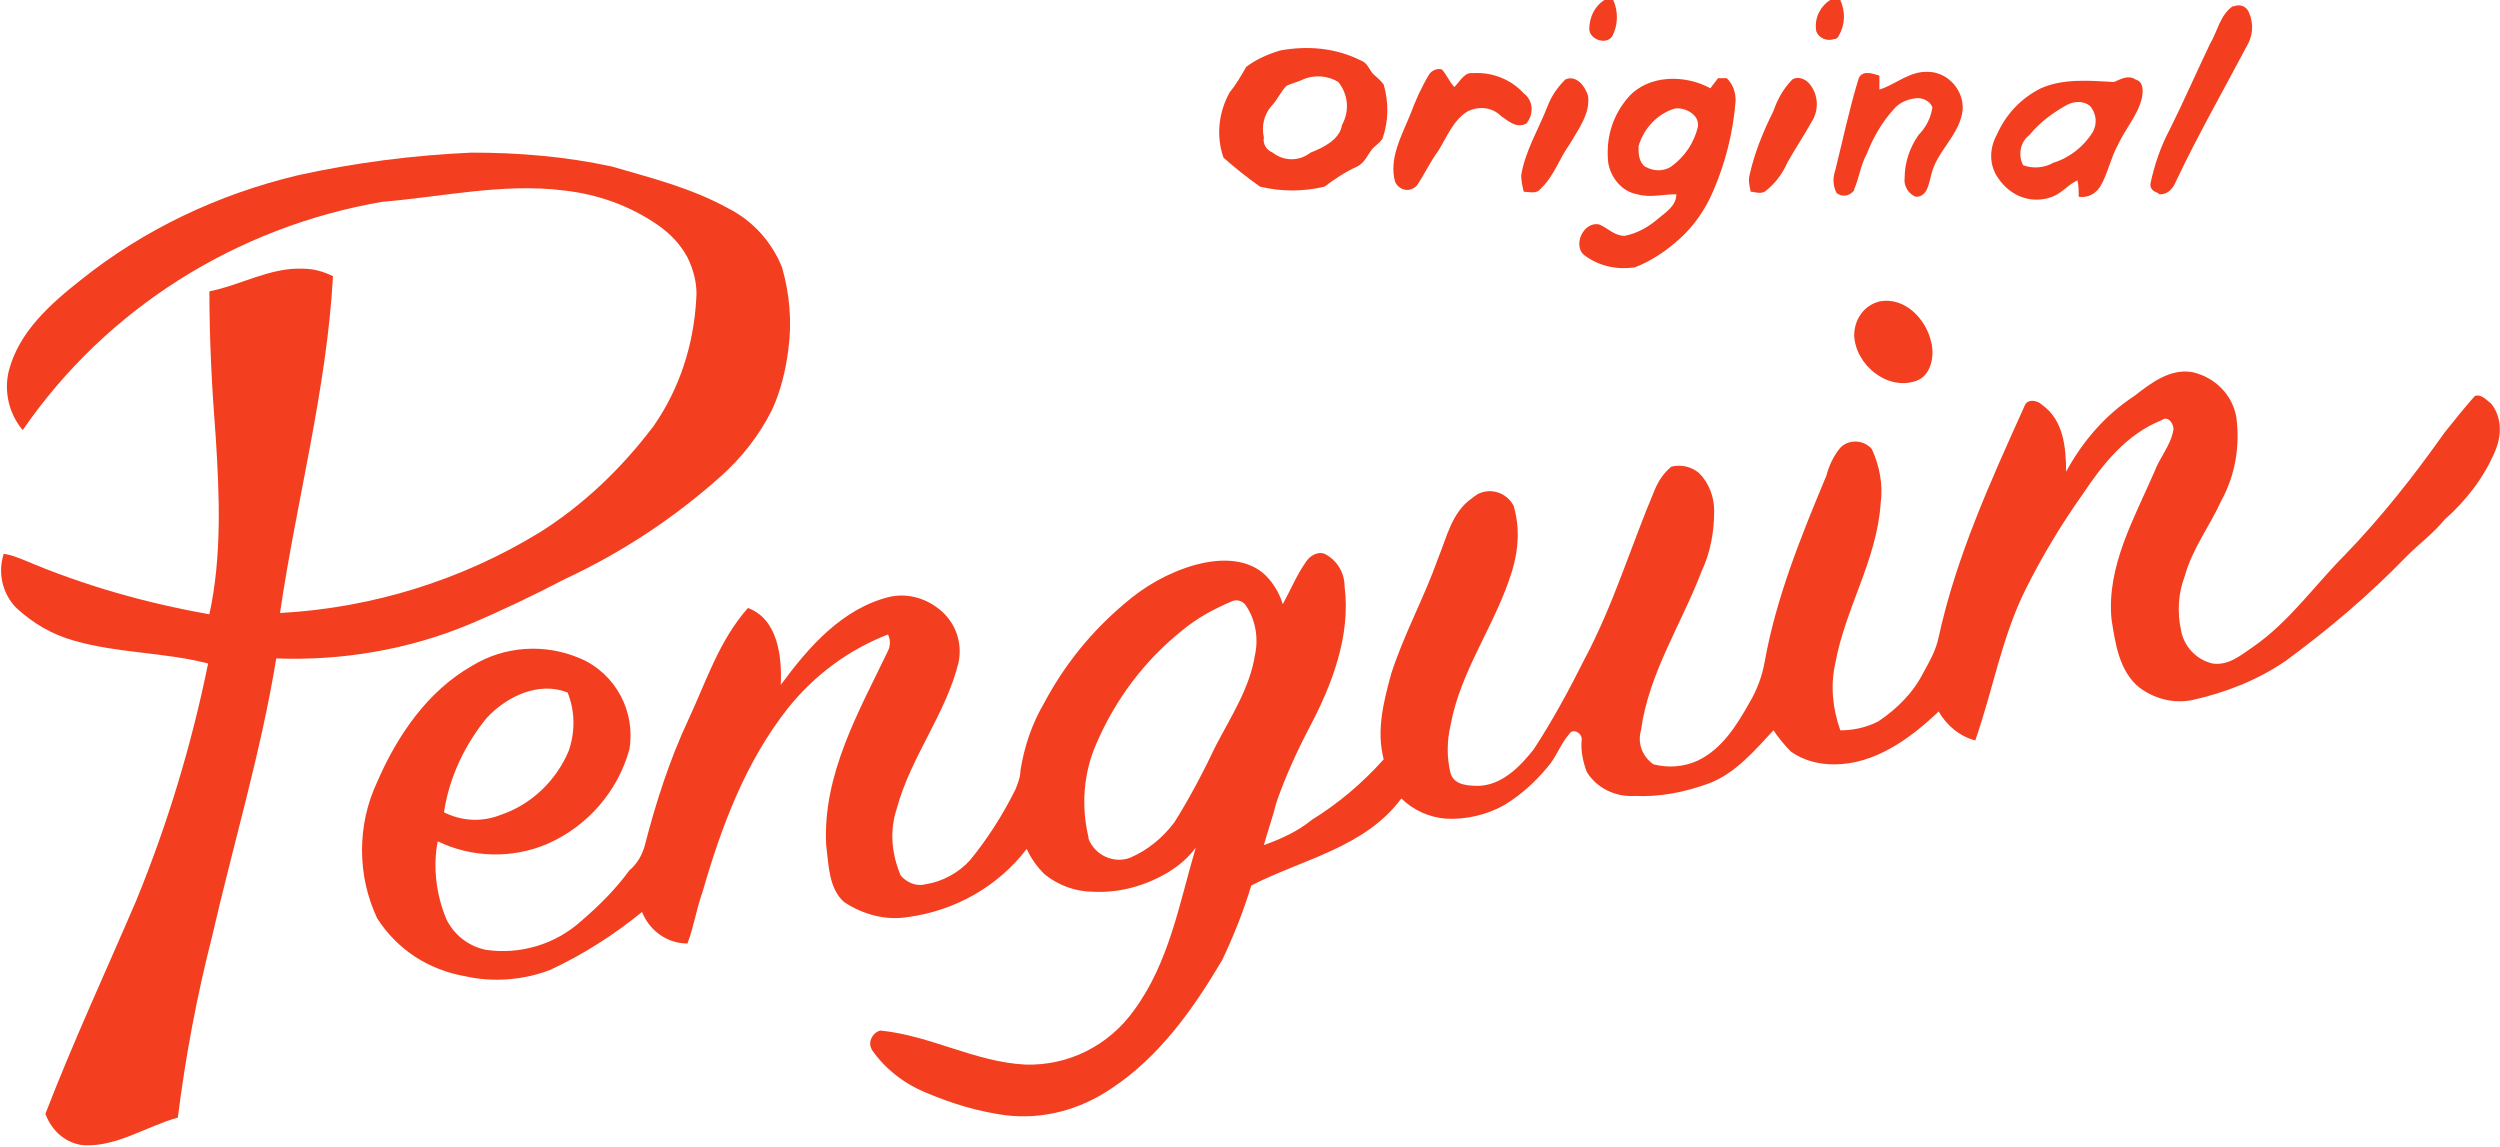 <?xml version="1.0" encoding="UTF-8"?>
<!-- Generator: Adobe Illustrator 28.3.0, SVG Export Plug-In . SVG Version: 6.00 Build 0)  -->
<svg xmlns="http://www.w3.org/2000/svg" xmlns:xlink="http://www.w3.org/1999/xlink" version="1.1" id="Raggruppa_254" x="0px" y="0px" viewBox="0 0 198.2 90.9" style="enable-background:new 0 0 198.2 90.9;" xml:space="preserve">
<style type="text/css">
	.st0{fill:#F33E1F;}
</style>
<g>
	<g id="Raggruppa_253">
		<path id="Tracciato_112" class="st0" d="M127.8,2.9c0.5-0.9,0.5-2,0.1-2.9h-0.7c-0.8,0.5-1.2,1.4-1.2,2.3    C126,3.1,127.3,3.6,127.8,2.9"></path>
		<path id="Tracciato_113" class="st0" d="M145.8,2.8c0.5-0.9,0.5-1.9,0.1-2.8h-0.8c-0.8,0.5-1.3,1.5-1.1,2.5    c0.2,0.5,0.8,0.8,1.4,0.6C145.6,3.1,145.7,3,145.8,2.8"></path>
		<path id="Tracciato_114" class="st0" d="M171.3,15.4c0.6,0,1-0.5,1.2-1c1.7-3.6,3.7-7.1,5.6-10.7c0.5-0.8,0.6-1.8,0.2-2.7    c-0.2-0.5-0.7-0.7-1.2-0.5c0,0-0.1,0-0.1,0c-1,0.7-1.2,2-1.8,3c-1.1,2.3-2.1,4.6-3.2,6.8c-0.7,1.3-1.2,2.8-1.5,4.2    c-0.1,0.4,0.2,0.7,0.6,0.8C171.1,15.4,171.2,15.4,171.3,15.4"></path>
		<path id="Tracciato_115" class="st0" d="M99.9,14.8c1.7,0.4,3.4,0.4,5.1,0c0.8-0.6,1.7-1.2,2.6-1.6c0.6-0.3,0.8-0.9,1.2-1.4    c0.3-0.3,0.6-0.5,0.8-0.8c0.5-1.4,0.5-2.9,0.1-4.3c-0.3-0.4-0.6-0.6-0.9-0.9c-0.3-0.4-0.4-0.8-0.9-1c-2-1-4.2-1.2-6.4-0.8    c-1,0.3-1.9,0.7-2.7,1.3c-0.4,0.7-0.8,1.4-1.3,2c-0.9,1.6-1.1,3.5-0.5,5.2C97.9,13.3,98.9,14.1,99.9,14.8 M100.8,8.4    c0.5-0.5,0.7-1.1,1.2-1.6c0.4-0.2,0.9-0.3,1.3-0.5c0.9-0.4,2-0.3,2.8,0.2c0.8,1,0.9,2.3,0.3,3.4c-0.2,1.2-1.5,1.8-2.5,2.2    c-0.9,0.7-2.1,0.7-3,0c-0.5-0.2-0.8-0.7-0.7-1.2C100,10,100.2,9.1,100.8,8.4"></path>
		<path id="Tracciato_116" class="st0" d="M112.4,14.6c0.6-0.9,1-1.8,1.6-2.6c0.7-1.1,1.2-2.5,2.4-3.2c0.9-0.4,1.9-0.3,2.6,0.4    c0.6,0.4,1.2,1,2,0.6c0.6-0.7,0.6-1.8-0.2-2.4c0,0,0,0,0,0c-1-1.1-2.5-1.7-4-1.6c-0.7-0.1-1,0.6-1.5,1.1c-0.4-0.4-0.6-1-1-1.4    c-0.4-0.1-0.8,0.1-1,0.4c-0.6,1-1.1,2.1-1.5,3.2c-0.7,1.7-1.7,3.5-1.2,5.3c0.2,0.5,0.8,0.8,1.3,0.6    C112.1,14.9,112.3,14.8,112.4,14.6"></path>
		<path id="Tracciato_117" class="st0" d="M145.6,15.3c0.4,0.3,0.9,0.3,1.3-0.1c0.1-0.1,0.1-0.1,0.1-0.2c0.4-0.9,0.5-1.9,1-2.8    c0.5-1.3,1.2-2.5,2.1-3.5c0.4-0.5,1-0.8,1.7-0.9c0.6-0.1,1.2,0.2,1.4,0.7c-0.1,0.8-0.5,1.6-1.1,2.2c-0.7,1-1.1,2.2-1.1,3.4    c-0.1,0.6,0.3,1.3,0.9,1.5c0.9,0,1-1,1.2-1.7c0.4-1.9,2.3-3.2,2.5-5.2c0.1-1.5-1.1-2.9-2.6-3c0,0-0.1,0-0.1,0    c-1.5-0.1-2.6,1-3.9,1.4c0-0.4,0-0.7,0-1.1c-0.6-0.2-1.5-0.5-1.7,0.4c-0.7,2.3-1.2,4.7-1.8,7.1C145.3,14.1,145.3,14.7,145.6,15.3"></path>
		<path id="Tracciato_118" class="st0" d="M120.8,15.2c0.4,0,1,0.2,1.3-0.2c1.1-1,1.5-2.4,2.3-3.5c0.7-1.2,1.7-2.5,1.5-3.9    c-0.2-0.7-0.9-1.7-1.8-1.3c-0.6,0.6-1.1,1.3-1.4,2.1c-0.7,1.8-1.8,3.6-2.1,5.5C120.6,14.3,120.7,14.8,120.8,15.2"></path>
		<path id="Tracciato_119" class="st0" d="M139.9,15.2c0.8-0.6,1.4-1.4,1.8-2.3c0.6-1.1,1.3-2.1,1.9-3.2c0.6-0.9,0.6-2.1-0.1-3    c-0.3-0.4-0.9-0.7-1.4-0.4c-0.7,0.7-1.2,1.6-1.5,2.5c-0.8,1.6-1.5,3.3-1.9,5.1c-0.1,0.4,0,0.9,0.1,1.3    C139.1,15.2,139.5,15.4,139.9,15.2"></path>
		<path id="Tracciato_120" class="st0" d="M162.7,15.6c0.8-0.3,1.3-1,2-1.3c0.1,0.4,0.1,0.9,0.1,1.3c0.7,0.1,1.3-0.2,1.7-0.8    c0.6-1,0.8-2.2,1.4-3.3c0.6-1.3,1.6-2.4,1.9-3.7c0.1-0.5,0.2-1.3-0.5-1.5c-0.6-0.4-1.2,0-1.7,0.2c-1.9-0.1-4-0.3-5.8,0.5    c-1.6,0.8-2.8,2.1-3.5,3.7c-0.6,1.1-0.6,2.4,0.1,3.4C159.4,15.6,161.1,16.2,162.7,15.6 M160.9,10.7c0.8-1,1.9-1.8,3-2.4    c0.6-0.3,1.3-0.3,1.8,0.1c0.5,0.6,0.6,1.4,0.2,2.1c-0.7,1.1-1.8,2-3.1,2.4c-0.7,0.4-1.6,0.5-2.4,0.2    C160,12.4,160.1,11.3,160.9,10.7"></path>
		<path id="Tracciato_121" class="st0" d="M127.5,12.9c0.2,1.2,1.1,2.3,2.3,2.5c1,0.3,2,0,3.1,0c0,0.9-0.8,1.4-1.4,1.9    c-0.8,0.7-1.7,1.2-2.7,1.4c-0.8,0-1.3-0.6-2-0.9c-1.3-0.3-2.2,1.8-1.1,2.5c1.1,0.8,2.5,1.1,3.9,0.9c1.3-0.5,2.5-1.3,3.6-2.3    c1.1-1,2-2.3,2.6-3.7c1-2.3,1.6-4.7,1.8-7.2c0-0.7-0.2-1.3-0.7-1.8l-0.7,0c-0.2,0.3-0.4,0.5-0.6,0.8c-2-1.1-4.9-1.1-6.5,0.7    C127.8,9.2,127.3,11,127.5,12.9 M129.9,11.6c0.4-1.4,1.5-2.6,2.9-3c0.8-0.1,2,0.5,1.8,1.5c-0.3,1.2-1,2.3-2.1,3.1    c-0.6,0.4-1.4,0.4-2.1,0C129.9,12.8,129.9,12.1,129.9,11.6"></path>
		<path id="Tracciato_122" class="st0" d="M44.8,45.9c4.5-2.1,8.6-4.8,12.3-8.1c1.7-1.5,3.1-3.3,4.1-5.3c0.7-1.5,1.1-3.2,1.3-4.8    c0.3-2.2,0.1-4.4-0.5-6.5c-0.8-2-2.3-3.7-4.3-4.7c-2.9-1.6-6.1-2.4-9.2-3.3c-3.7-0.8-7.4-1.1-11.1-1.1c-4.6,0.2-9.3,0.8-13.8,1.8    c-6.3,1.5-12.2,4.3-17.2,8.3c-2.4,1.9-4.9,4.1-5.7,7.2c-0.4,1.6,0,3.4,1.1,4.7C8.4,24.5,18.7,18,30.3,16c4.8-0.4,9.6-1.5,14.4-0.9    c2.7,0.3,5.2,1.2,7.4,2.7c1,0.7,1.8,1.5,2.4,2.6c0.5,1,0.8,2.2,0.7,3.3c-0.2,3.6-1.3,7.1-3.4,10.1c-2.5,3.3-5.5,6.2-9,8.4    c-6.2,3.8-13.3,6-20.6,6.4c1.3-8.9,3.7-17.7,4.2-26.7c-0.8-0.4-1.6-0.6-2.4-0.6c-2.6-0.1-4.9,1.3-7.4,1.8c0,3.8,0.2,7.7,0.5,11.5    c0.3,4.7,0.5,9.5-0.5,14.1c-5.1-0.9-10-2.3-14.7-4.3c-0.5-0.2-1-0.4-1.6-0.5c-0.5,1.5-0.1,3.2,1,4.3c1.3,1.2,2.8,2.1,4.6,2.6    c3.5,1,7.1,0.9,10.6,1.8c-1.3,6.4-3.2,12.7-5.7,18.8C8.4,77,5.8,82.6,3.6,88.3c0.5,1.4,1.7,2.4,3.1,2.5c2.6,0.1,4.9-1.5,7.4-2.2    c0.6-4.8,1.5-9.6,2.7-14.3c1.7-7.4,3.9-14.7,5.1-22.1c5.2,0.2,10.5-0.7,15.3-2.7C39.8,48.4,42.3,47.2,44.8,45.9"></path>
		<path id="Tracciato_123" class="st0" d="M149,23.9c-1.2,0.3-2,1.4-2,2.7c0.1,2.3,2.6,4.4,4.9,3.6c1.2-0.4,1.5-2,1.2-3.1    C152.7,25.3,151,23.5,149,23.9"></path>
		<path id="Tracciato_124" class="st0" d="M197.5,32c-0.4-0.3-0.8-0.8-1.3-0.6c-0.8,0.9-1.6,1.9-2.4,2.9c-2.4,3.4-5,6.7-7.9,9.7    c-2.4,2.4-4.4,5.3-7.3,7.3c-0.9,0.6-1.9,1.5-3.2,1.3c-1.3-0.3-2.3-1.4-2.5-2.7c-0.3-1.4-0.2-2.9,0.3-4.2c0.6-2.2,2-4,2.9-6    c1.1-2,1.5-4.3,1.2-6.6c-0.3-1.8-1.7-3.2-3.5-3.6c-1.8-0.3-3.3,0.9-4.6,1.9c-2.3,1.5-4.1,3.6-5.4,6c0-1.9-0.2-4.1-1.9-5.3    c-0.4-0.4-1.2-0.5-1.4,0.1c-2.7,6-5.4,11.9-6.8,18.3c-0.2,1-0.7,1.9-1.2,2.8c-0.8,1.6-2.1,2.9-3.6,3.9c-1,0.5-2,0.7-3,0.7    c-0.6-1.7-0.8-3.5-0.4-5.3c0.8-4.4,3.3-8.2,3.6-12.7c0.2-1.5-0.1-3-0.7-4.3c-0.6-0.7-1.7-0.8-2.4-0.2c0,0-0.1,0.1-0.1,0.1    c-0.5,0.6-0.9,1.4-1.1,2.2c-2,4.8-4,9.7-4.9,14.8c-0.2,1.1-0.6,2.2-1.2,3.2c-1,1.8-2.2,3.7-4.1,4.6c-1.1,0.5-2.3,0.6-3.5,0.3    c-0.9-0.6-1.3-1.7-1-2.7c0.6-4.5,3.2-8.4,4.8-12.6c0.7-1.5,1-3.1,1-4.8c0-1.1-0.4-2.2-1.2-3c-0.6-0.5-1.4-0.7-2.2-0.5    c-0.6,0.5-1,1.1-1.3,1.8c-1.9,4.5-3.3,9.2-5.6,13.5c-1.2,2.4-2.5,4.8-4,7.1c-1.1,1.4-2.5,2.8-4.3,2.9c-0.8,0-2,0-2.3-1    c-0.3-1.2-0.3-2.5,0-3.8c0.8-4.4,3.6-8,4.9-12.3c0.5-1.7,0.6-3.4,0.1-5.1c-0.5-1-1.8-1.5-2.9-0.9c-0.1,0.1-0.3,0.2-0.4,0.3    c-1.6,1.1-2,3.1-2.7,4.8c-1.1,3.1-2.7,6-3.7,9.1c-0.6,2.2-1.2,4.5-0.6,6.8c-1.7,1.9-3.6,3.5-5.7,4.8c-1.1,0.9-2.4,1.5-3.8,2    c0.3-1.1,0.7-2.2,1-3.4c0.7-2,1.6-4,2.6-5.9c1.8-3.4,3.3-7.3,2.8-11.2c0-1.1-0.6-2.1-1.6-2.6c-0.6-0.2-1.2,0.2-1.5,0.7    c-0.7,1-1.2,2.2-1.8,3.3c-0.3-1-0.9-1.9-1.6-2.5c-1.5-1.2-3.6-1.1-5.4-0.6c-2.1,0.6-4,1.7-5.6,3.1c-2.6,2.2-4.7,4.8-6.3,7.8    c-1,1.7-1.6,3.5-1.9,5.4c0,0.5-0.2,1-0.4,1.5c-1,2-2.2,3.9-3.6,5.6c-0.9,1-2.2,1.7-3.5,1.9c-0.7,0.2-1.5-0.1-2-0.7    c-0.7-1.7-0.9-3.5-0.3-5.3c1.1-4.1,3.9-7.5,4.9-11.6c0.3-1.5-0.2-3-1.3-4c-1.1-1-2.6-1.5-4.1-1.2c-3.8,0.9-6.5,4-8.7,7    c0.1-2.2-0.2-5.2-2.6-6.1C57,50.8,56,54,54.6,57c-1.5,3.2-2.6,6.6-3.5,10.1c-0.2,0.7-0.6,1.4-1.2,1.9c-1.1,1.5-2.4,2.8-3.8,4    c-2.1,1.9-4.9,2.7-7.6,2.3c-1.4-0.3-2.5-1.2-3.1-2.4c-0.8-1.9-1.1-4.1-0.7-6.2c2.7,1.3,5.9,1.4,8.7,0.2c3.2-1.4,5.6-4.2,6.5-7.5    c0.5-3-1.1-6-3.9-7.2c-2.8-1.2-6-1-8.6,0.6c-3.5,2-5.9,5.5-7.5,9.2c-1.6,3.4-1.6,7.4,0,10.8c1.6,2.5,4.1,4.1,7,4.6    c2.2,0.5,4.6,0.3,6.7-0.5c2.6-1.2,5.1-2.8,7.3-4.6c0.6,1.5,2,2.5,3.6,2.5c0.5-1.3,0.7-2.7,1.2-4.1c1.5-5.2,3.4-10.3,6.8-14.6    c2.1-2.6,4.8-4.6,7.9-5.8c0.2,0.4,0.2,0.9,0,1.3c-2.3,4.8-5.2,9.8-4.9,15.4c0.2,1.6,0.2,3.4,1.4,4.5c1.5,1,3.3,1.5,5.1,1.2    c3.7-0.5,7.1-2.4,9.4-5.4c0.3,0.7,0.8,1.4,1.4,2c1.1,0.9,2.5,1.4,3.9,1.4c2.1,0.1,4.2-0.5,6-1.6c0.8-0.5,1.5-1.1,2.1-1.9    c-1.3,4.4-2.1,9.1-4.9,12.9c-2,2.8-5.2,4.4-8.6,4.3c-4-0.2-7.5-2.3-11.5-2.7c-0.5,0.1-0.9,0.7-0.8,1.2c0,0.1,0.1,0.2,0.1,0.3    c1.1,1.6,2.7,2.8,4.5,3.5c1.9,0.8,3.9,1.4,6,1.7c3,0.4,6-0.4,8.5-2.1c3.8-2.5,6.5-6.3,8.8-10.2c0.9-1.9,1.7-3.9,2.3-5.9    c4.1-2.1,9-3,11.9-6.9c0.9,0.9,2.2,1.5,3.5,1.6c1.6,0.1,3.3-0.3,4.7-1.1c1.3-0.8,2.4-1.8,3.4-3c0.7-0.8,1-1.8,1.7-2.6    c0.3-0.5,1-0.1,1,0.4c-0.1,0.9,0.1,1.8,0.4,2.6c0.8,1.3,2.3,2,3.8,1.9c2,0.1,4-0.3,5.9-1c2.1-0.8,3.6-2.6,5.1-4.2    c0.4,0.6,0.9,1.2,1.4,1.7c1,0.7,2.2,1,3.4,1c3.2,0,6-2,8.3-4.2c0.6,1.1,1.7,2,2.9,2.3c1.4-4,2.1-8.2,4-12c1.3-2.6,2.8-5.1,4.5-7.5    c1.6-2.4,3.5-4.8,6.3-5.9c0.5-0.4,1,0.4,0.9,0.8c-0.2,1.2-1.1,2.2-1.5,3.3c-1.6,3.7-3.8,7.5-3.4,11.7c0.3,1.9,0.6,4.1,2.2,5.4    c1.2,0.9,2.7,1.3,4.2,1c2.7-0.6,5.2-1.6,7.4-3.1c3.4-2.5,6.6-5.2,9.6-8.3c1-1,2.1-1.8,3-2.9c1.7-1.5,3.1-3.3,4-5.4    C198.4,34.4,198.3,33,197.5,32 M38.6,56.9c1.6-1.7,4.1-2.9,6.4-2c0.6,1.5,0.6,3.1,0.1,4.6c-1,2.4-3,4.3-5.4,5.1    c-1.5,0.6-3.1,0.5-4.5-0.2C35.6,61.7,36.8,59.1,38.6,56.9 M99.5,51.9c-0.4,2.6-1.9,4.9-3.1,7.2c-1,2.1-2.1,4.2-3.3,6.1    c-0.9,1.2-2.1,2.2-3.5,2.8c-1.3,0.5-2.8-0.2-3.3-1.5c0,0,0-0.1,0-0.1c-0.6-2.5-0.4-5.1,0.6-7.4c1.5-3.5,3.8-6.6,6.8-9    c1.2-1,2.5-1.7,3.9-2.3c0.4-0.2,0.8-0.1,1.1,0.2C99.5,49,99.8,50.5,99.5,51.9"></path>
	</g>
</g>
</svg>
